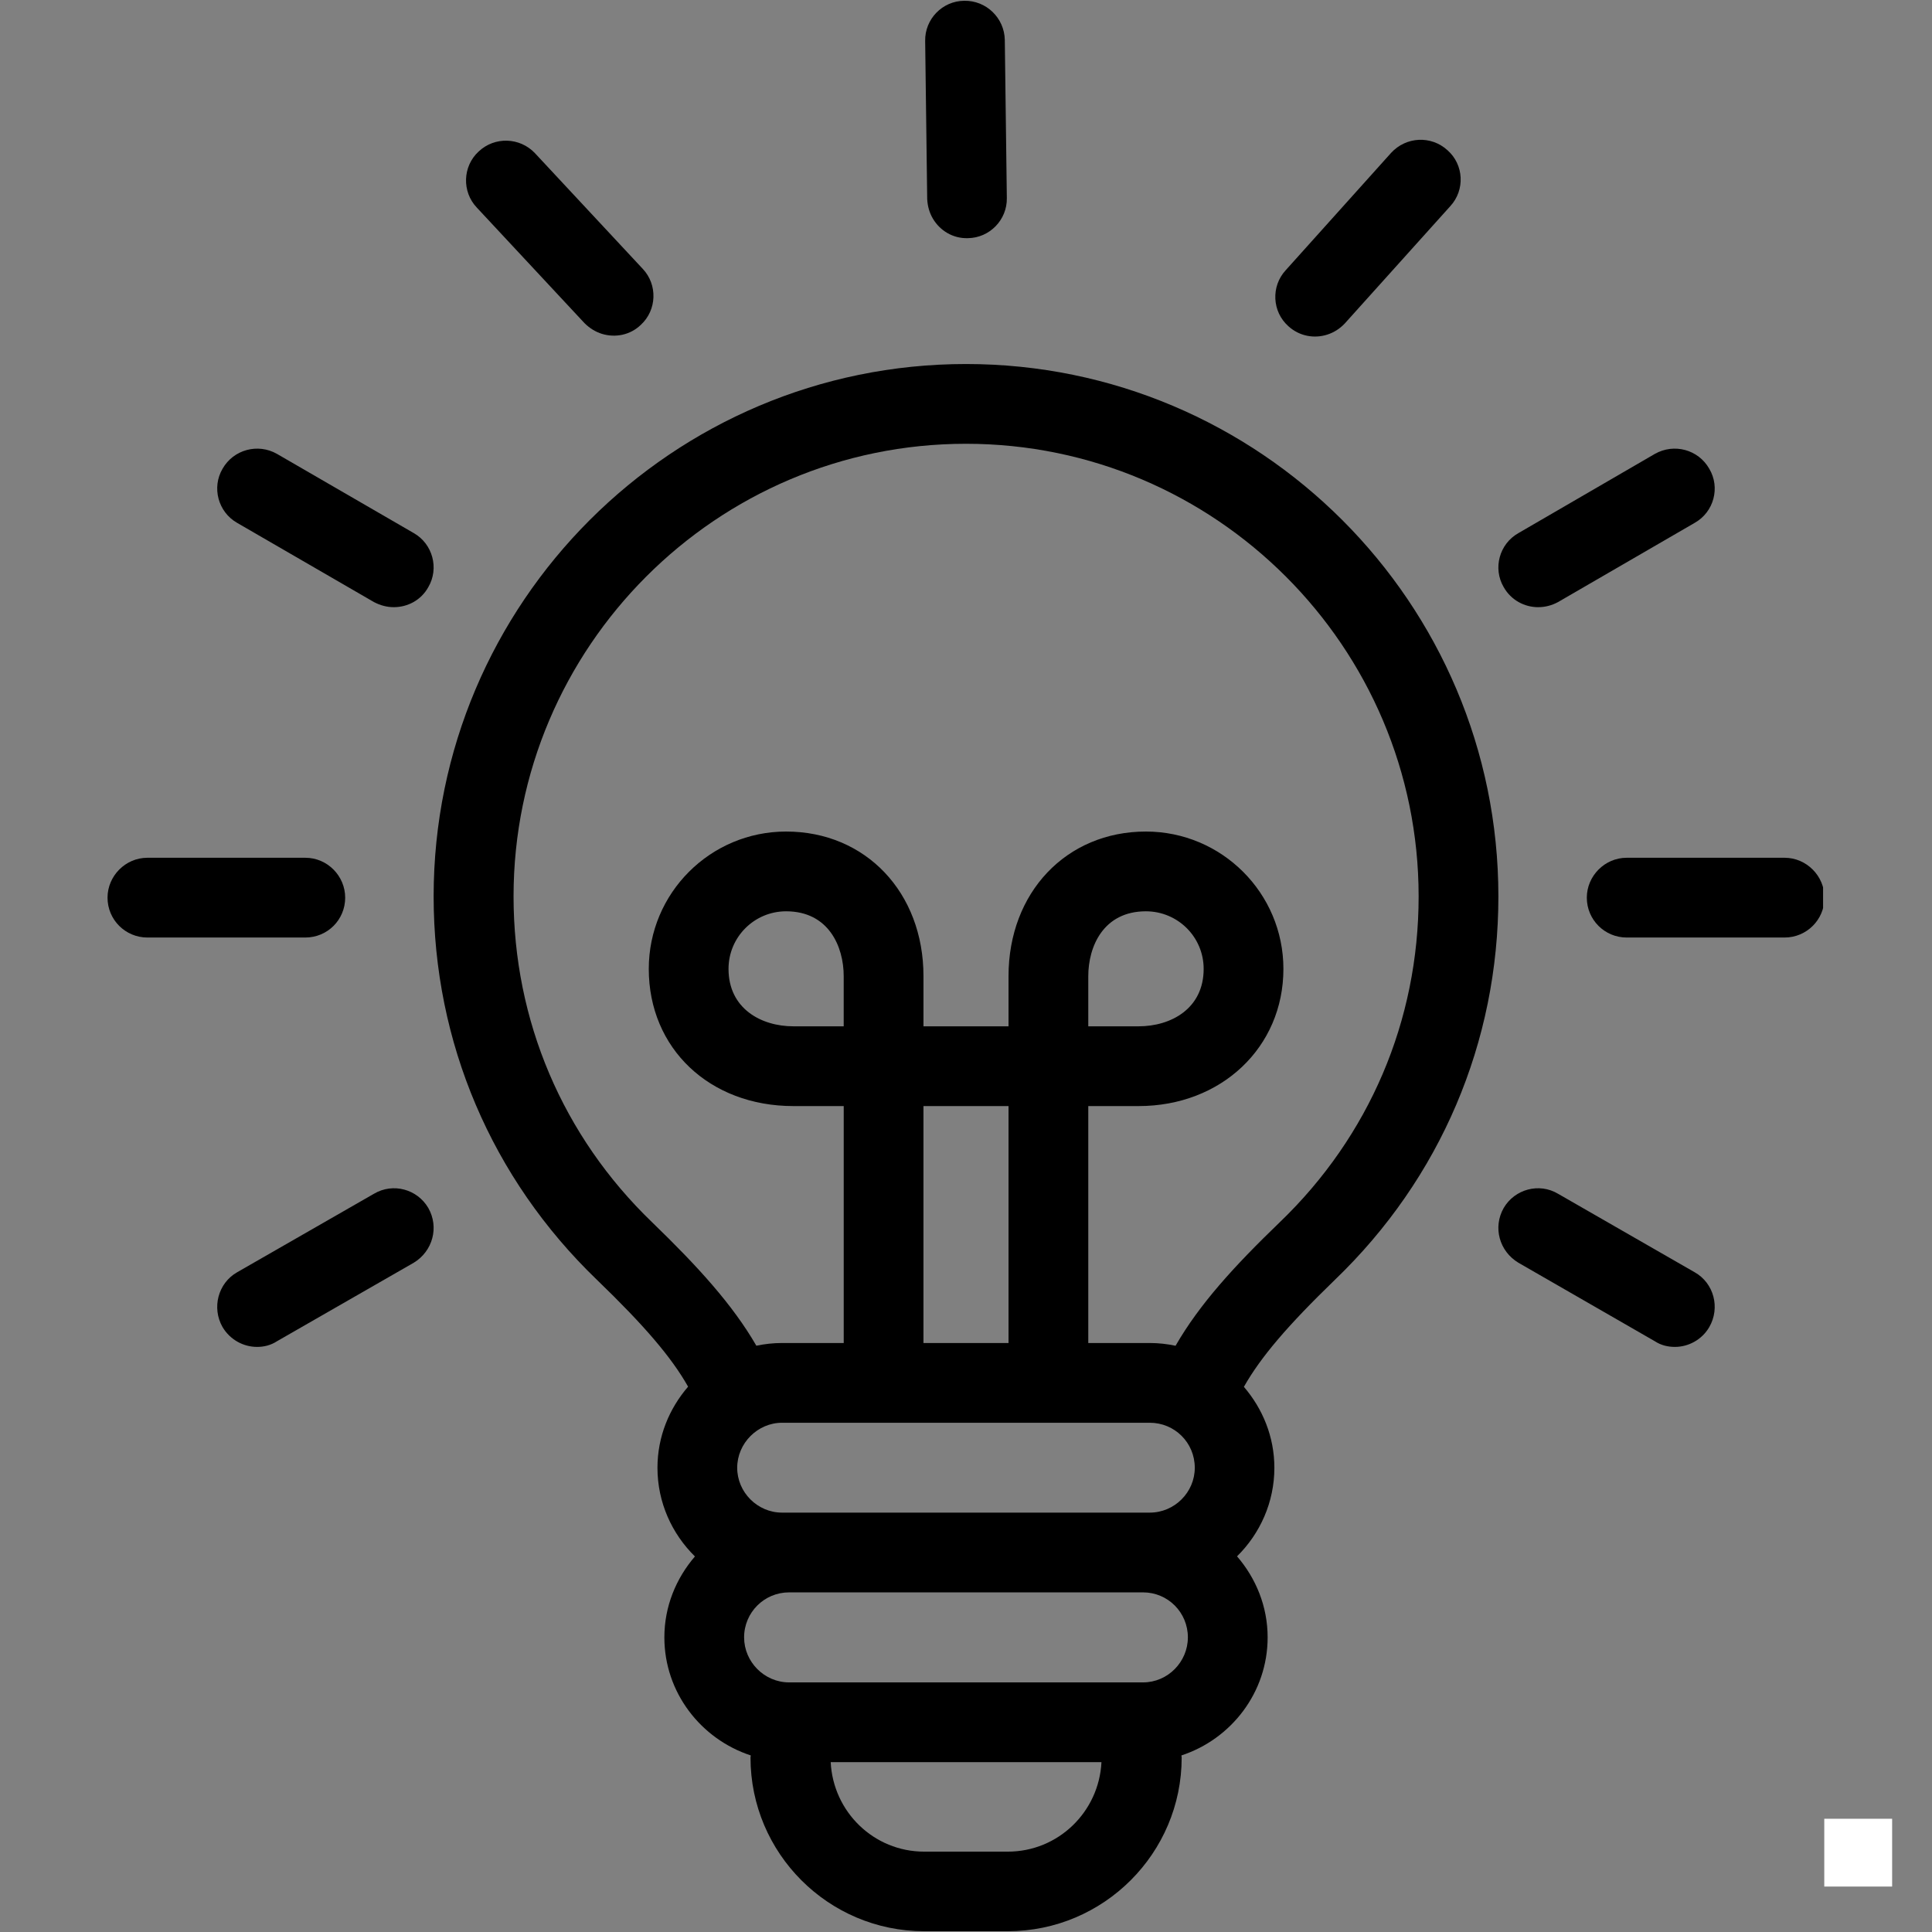 <svg version="1.0" preserveAspectRatio="xMidYMid meet" height="500" viewBox="0 0 375 375" zoomAndPan="magnify" width="500" xmlns:xlink="http://www.w3.org/1999/xlink" xmlns="http://www.w3.org/2000/svg"><rect x="0" y="0" width="375" height="375" fill="#808080" stroke="none"/><defs><clipPath id="518ff6b571"><path clip-rule="nonzero" d="M 354.09 353.016 L 367.59 353.016 L 367.59 366.516 L 354.09 366.516 Z M 354.09 353.016"></path></clipPath><clipPath id="64fc40107f"><path clip-rule="nonzero" d="M 308 166 L 353.859 166 L 353.859 182 L 308 182 Z M 308 166"></path></clipPath><clipPath id="adc5f54f8a"><path clip-rule="nonzero" d="M 20.859 166 L 67 166 L 67 182 L 20.859 182 Z M 20.859 166"></path></clipPath></defs><g clip-path="url(#518ff6b571)"><path fill-rule="nonzero" fill-opacity="1" d="M 354.09 353.016 L 367.262 353.016 L 367.262 366.184 L 354.09 366.184 Z M 354.09 353.016" fill="#ffffff"></path></g><path fill-rule="nonzero" fill-opacity="1" d="M 187.5 70.656 C 130.535 70.656 84.168 116.957 84.168 173.992 C 84.168 202.301 95.414 228.723 115.848 248.398 C 125.043 257.27 130.297 263.391 133.559 269.152 C 129.902 273.391 127.613 278.848 127.613 284.895 C 127.613 291.602 130.406 297.703 134.887 302.105 C 131.242 306.344 128.953 311.785 128.953 317.816 C 128.953 328.492 136.031 337.551 145.727 340.73 C 145.723 340.871 145.672 341 145.672 341.137 C 145.672 359.711 160.773 374.848 179.383 374.848 L 195.617 374.848 C 214.227 374.848 229.363 359.711 229.363 341.137 C 229.363 341.004 229.312 340.863 229.309 340.73 C 238.992 337.551 246.047 328.492 246.047 317.816 C 246.047 311.777 243.762 306.324 240.109 302.082 C 244.574 297.684 247.355 291.59 247.355 284.895 C 247.355 278.867 245.074 273.422 241.438 269.184 C 244.703 263.414 249.93 257.289 259.117 248.398 C 279.586 228.723 290.836 202.301 290.836 173.992 C 290.836 116.957 244.465 70.656 187.5 70.656 Z M 195.617 359.402 L 179.383 359.402 C 169.609 359.402 161.715 351.688 161.238 342.031 L 213.793 342.031 C 213.316 351.688 205.391 359.402 195.617 359.402 Z M 221.863 326.551 L 153.168 326.551 C 148.352 326.551 144.43 322.562 144.43 317.812 C 144.43 312.965 148.352 309.078 153.168 309.078 L 221.863 309.078 C 226.68 309.078 230.566 312.965 230.566 317.812 C 230.566 322.562 226.68 326.551 221.863 326.551 Z M 223.172 293.598 L 151.793 293.598 C 147.012 293.598 143.09 289.641 143.09 284.895 C 143.09 280.113 147.078 276.156 151.793 276.156 L 223.172 276.156 C 227.988 276.156 231.906 280.008 231.906 284.895 C 231.906 289.641 227.988 293.598 223.172 293.598 Z M 163.766 199.207 L 153.996 199.207 C 147.734 199.207 141.406 195.766 141.406 188.062 C 141.406 181.867 146.426 176.883 152.582 176.883 C 160.84 176.883 163.762 183.727 163.762 189.473 L 163.762 199.207 Z M 179.242 260.676 L 179.242 214.688 L 195.754 214.688 L 195.754 260.676 Z M 248.387 237.25 C 239.5 245.812 232.797 253.18 228.176 261.211 C 226.559 260.871 224.891 260.676 223.172 260.676 L 211.234 260.676 L 211.234 214.688 L 221.004 214.688 C 237.035 214.688 249.109 203.301 249.109 188.062 C 249.109 173.34 237.137 161.402 222.414 161.402 C 206.969 161.402 195.754 173.234 195.754 189.473 L 195.754 199.207 L 179.246 199.207 L 179.246 189.473 C 179.246 173.234 168.031 161.402 152.586 161.402 C 137.863 161.402 125.926 173.34 125.926 188.062 C 125.926 203.508 137.727 214.688 153.996 214.688 L 163.766 214.688 L 163.766 260.676 L 151.793 260.676 C 150.086 260.676 148.418 260.867 146.809 261.203 C 142.203 253.242 135.496 245.871 126.582 237.25 C 109.211 220.531 99.68 198.105 99.68 173.992 C 99.68 125.594 139.066 86.137 187.5 86.137 C 235.934 86.137 275.355 125.594 275.355 173.992 C 275.355 198.105 265.793 220.535 248.387 237.25 Z M 211.234 199.207 L 211.234 189.473 C 211.234 183.727 214.16 176.883 222.414 176.883 C 228.605 176.883 233.629 181.867 233.629 188.062 C 233.629 195.766 227.297 199.207 221.004 199.207 Z M 211.234 199.207" fill="#000000"></path><g clip-path="url(#64fc40107f)"><path fill-rule="nonzero" fill-opacity="1" d="M 346.387 166.492 L 315.738 166.492 C 311.473 166.492 308 170.035 308 174.234 C 308 178.531 311.473 181.973 315.738 181.973 L 346.387 181.973 C 350.652 181.973 354.129 178.531 354.129 174.234 C 354.129 170.035 350.652 166.492 346.387 166.492 Z M 346.387 166.492" fill="#000000"></path></g><path fill-rule="nonzero" fill-opacity="1" d="M 298.574 117.852 C 299.914 117.852 301.223 117.508 302.426 116.855 L 328.949 101.48 C 332.664 99.383 333.938 94.633 331.77 90.988 C 329.637 87.238 324.926 86 321.211 88.098 L 294.723 103.477 C 291.008 105.574 289.734 110.32 291.867 113.965 C 293.312 116.512 295.926 117.855 298.574 117.855 Z M 298.574 117.852" fill="#000000"></path><path fill-rule="nonzero" fill-opacity="1" d="M 280.957 29.16 C 277.773 26.25 272.91 26.523 270.02 29.664 L 249.555 52.449 C 246.664 55.586 246.914 60.496 250.066 63.309 C 252.227 65.285 255.125 65.758 257.645 64.941 C 258.922 64.527 260.059 63.801 261.004 62.805 L 281.504 40.012 C 284.391 36.871 284.141 31.965 280.957 29.16 Z M 280.957 29.16" fill="#000000"></path><path fill-rule="nonzero" fill-opacity="1" d="M 328.949 246.953 L 302.426 231.715 C 298.746 229.512 294 230.82 291.867 234.465 C 289.734 238.215 291.004 242.859 294.719 245.094 L 321.207 260.336 C 322.41 261.125 323.754 261.434 325.094 261.434 C 327.742 261.434 330.359 260.023 331.77 257.582 C 333.934 253.832 332.664 249.051 328.949 246.953 Z M 328.949 246.953" fill="#000000"></path><g clip-path="url(#adc5f54f8a)"><path fill-rule="nonzero" fill-opacity="1" d="M 67 174.234 C 67 170.035 63.559 166.492 59.262 166.492 L 28.609 166.492 C 24.344 166.492 20.871 170.035 20.871 174.234 C 20.871 178.531 24.344 181.973 28.609 181.973 L 59.262 181.973 C 63.562 181.973 67 178.531 67 174.234 Z M 67 174.234" fill="#000000"></path></g><path fill-rule="nonzero" fill-opacity="1" d="M 80.312 103.473 L 53.758 88.098 C 50.074 86 45.328 87.238 43.195 90.988 C 41.062 94.633 42.336 99.379 46.016 101.48 L 72.574 116.855 C 73.812 117.508 75.117 117.852 76.426 117.852 C 79.109 117.852 81.723 116.512 83.133 113.965 C 85.266 110.32 83.992 105.57 80.312 103.473 Z M 80.312 103.473" fill="#000000"></path><path fill-rule="nonzero" fill-opacity="1" d="M 103.836 29.734 C 100.93 26.652 96.027 26.453 92.895 29.418 C 89.789 32.285 89.625 37.199 92.535 40.277 L 113.457 62.727 C 114.449 63.711 115.598 64.422 116.848 64.805 C 119.418 65.586 122.309 65.062 124.398 63.039 C 127.5 60.176 127.668 55.262 124.758 52.184 Z M 103.836 29.734" fill="#000000"></path><path fill-rule="nonzero" fill-opacity="1" d="M 187.141 0.152 C 182.918 0.188 179.492 3.715 179.574 7.949 L 179.969 38.633 C 180.039 40.031 180.414 41.332 181.082 42.453 C 182.457 44.758 184.949 46.316 187.859 46.227 C 192.082 46.188 195.508 42.664 195.426 38.43 L 195.031 7.746 C 194.949 3.508 191.453 0.066 187.141 0.152 Z M 187.141 0.152" fill="#000000"></path><path fill-rule="nonzero" fill-opacity="1" d="M 72.574 231.715 L 46.016 246.953 C 42.336 249.051 41.062 253.832 43.195 257.582 C 44.641 260.023 47.223 261.434 49.902 261.434 C 51.211 261.434 52.551 261.125 53.758 260.336 L 80.312 245.094 C 83.992 242.859 85.266 238.215 83.133 234.465 C 81 230.82 76.289 229.512 72.574 231.715 Z M 72.574 231.715" fill="#000000"></path></svg>